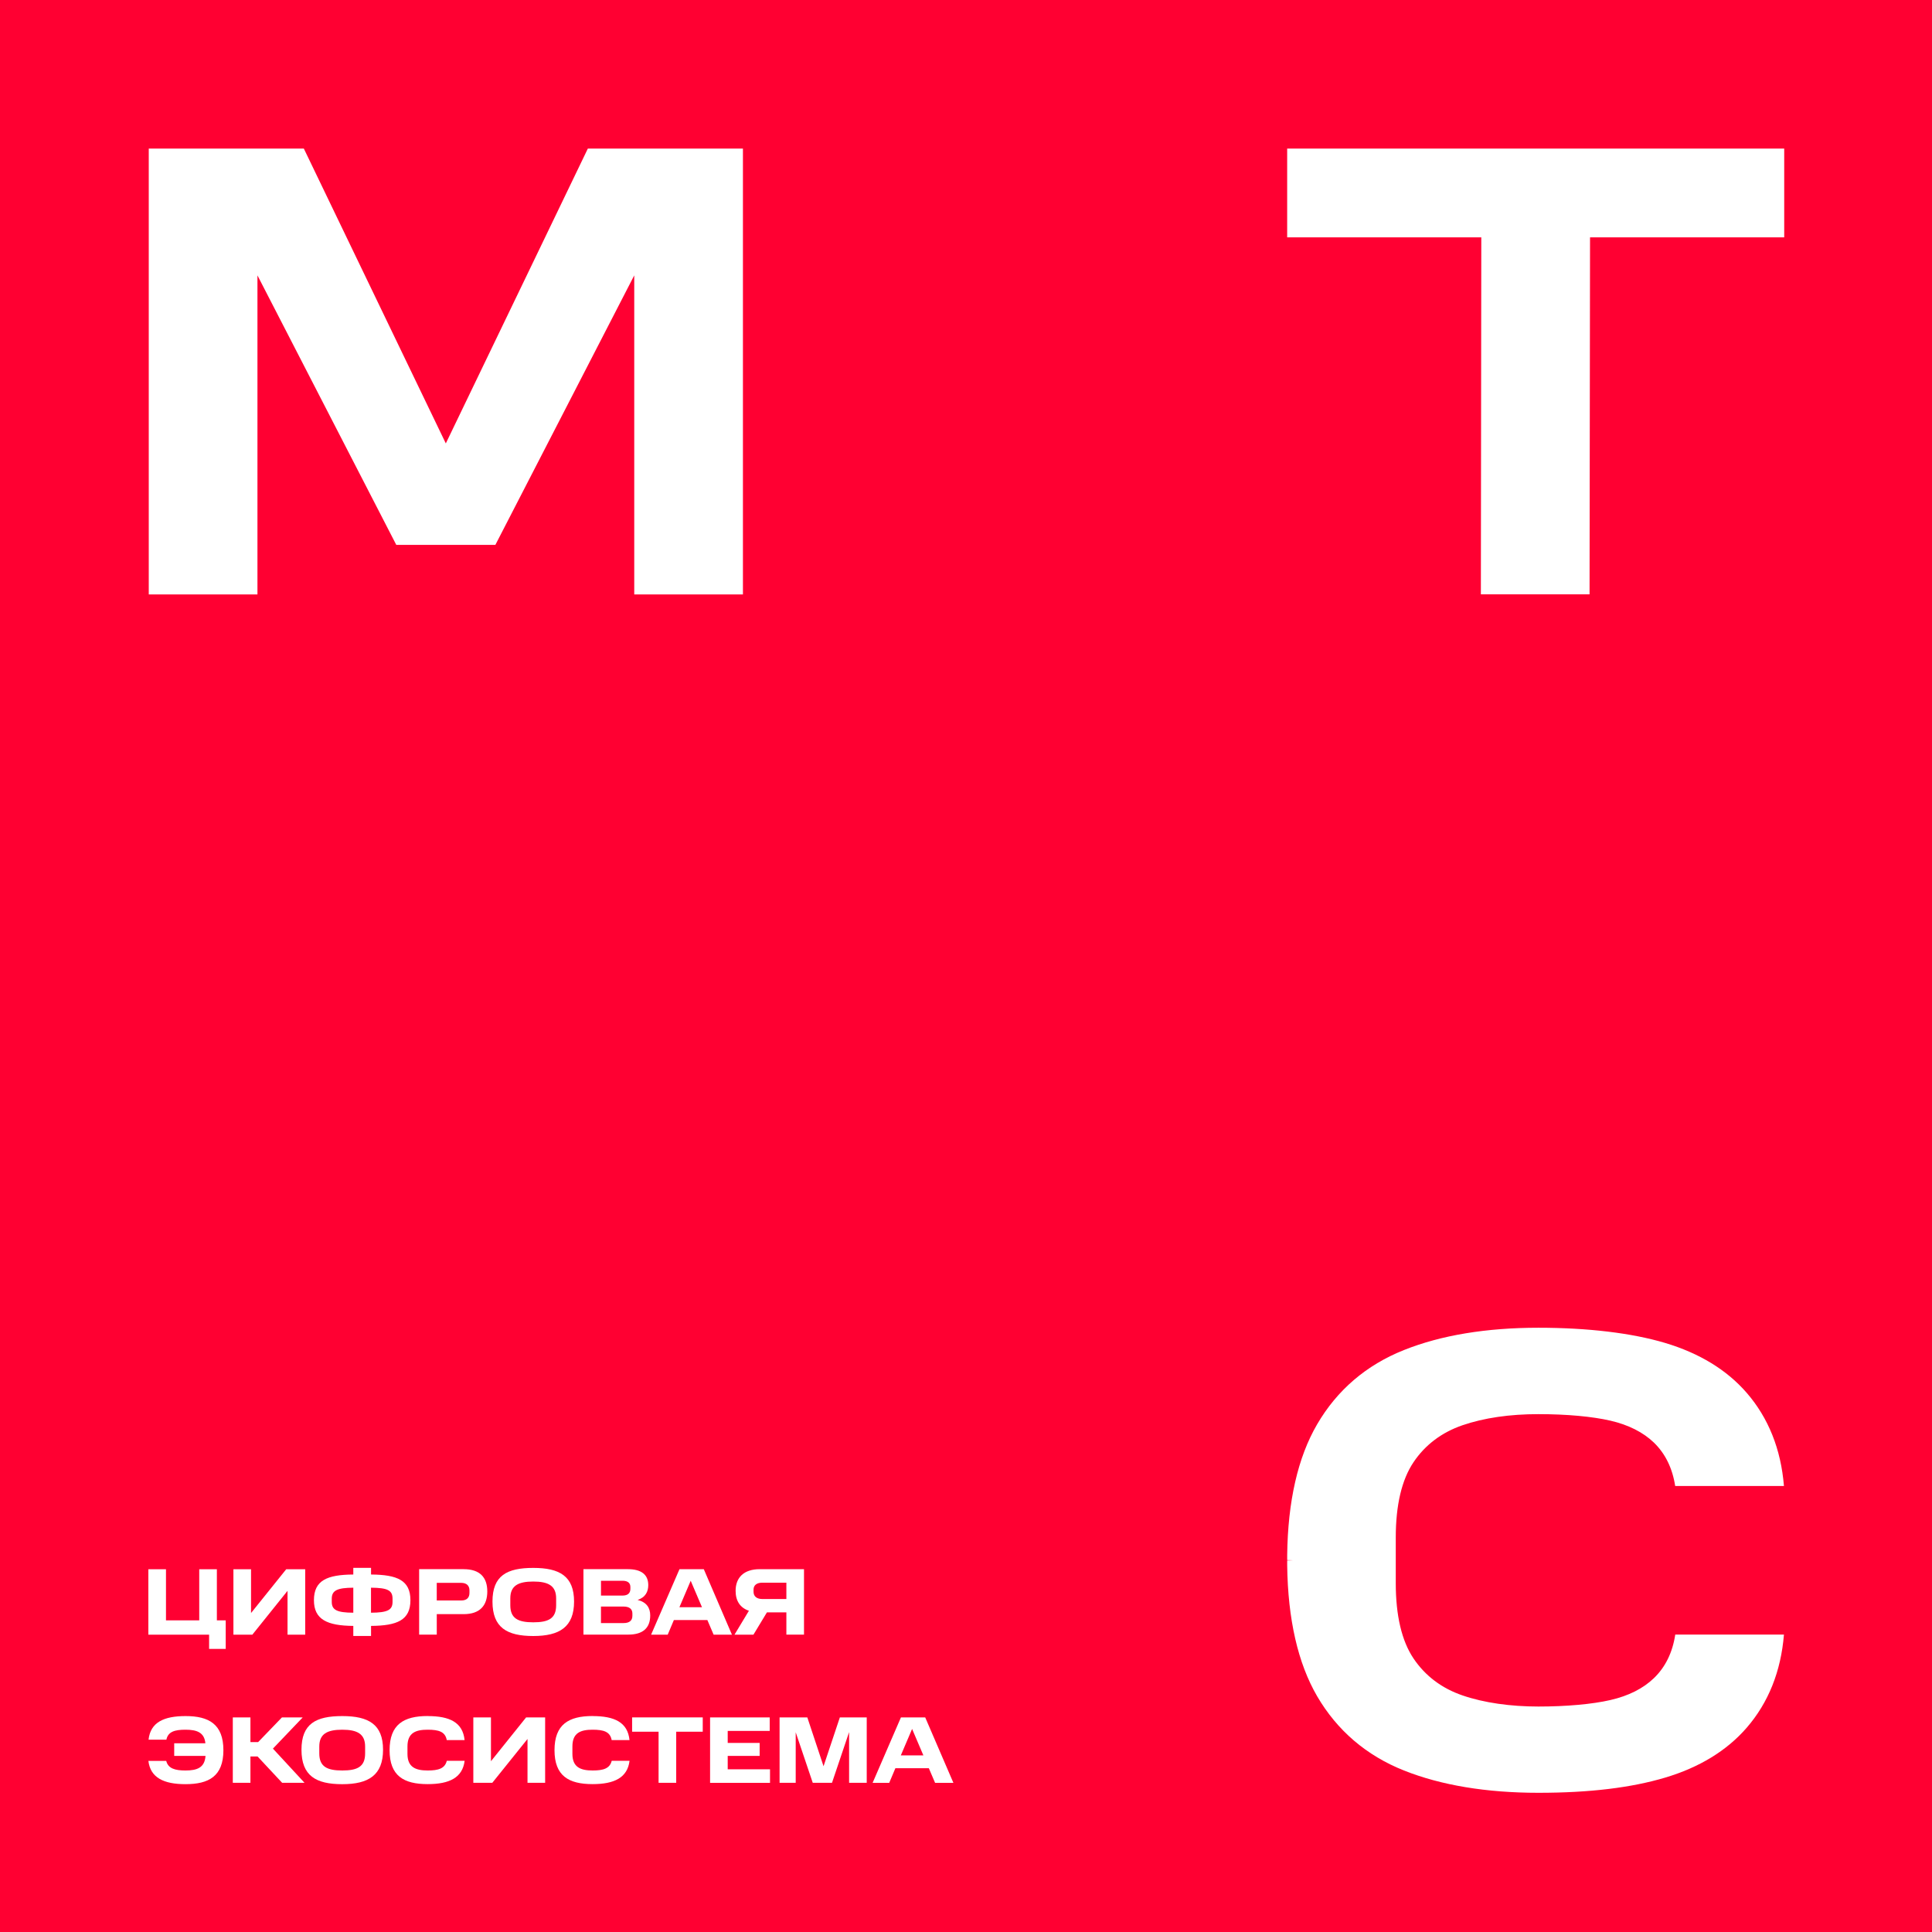 <?xml version="1.0" encoding="UTF-8"?> <svg xmlns="http://www.w3.org/2000/svg" xmlns:xlink="http://www.w3.org/1999/xlink" id="a" viewBox="0 0 850.39 850.39"><defs><style>.c{fill:none;}.d{fill:#fff;}.e{fill:#ff0032;}.f{clip-path:url(#b);}</style><clipPath id="b"><rect class="c" width="850.39" height="850.39"></rect></clipPath></defs><g class="f"><g><path class="e" d="M850.39,0H0V850.39H850.39V0Z"></path><path class="d" d="M258.74,65.41l-62.51,129.77-62.49-129.77H65.48v196.24h47.84V121.21l61.11,118.63h43.61l61.13-118.63v140.44h47.84V65.41h-68.27Z"></path><path class="d" d="M566.56,65.41v39.07h85.45l-.19,157.12h47.84l.21-157.12h85.47v-39.07h-218.79Z"></path><path class="d" d="M737.37,719.55c-1.2,7.83-4.34,14.25-9.37,19.09-4.75,4.58-11.2,7.83-19.18,9.65-7.89,1.83-19.44,2.86-31.68,2.86s-23.91-1.63-33.37-4.88c-9.18-3.14-16.45-8.62-21.61-16.3-5.18-7.72-7.8-18.86-7.8-33.14v-20.06c0-14.28,2.62-25.42,7.8-33.14,5.14-7.66,12.41-13.14,21.59-16.3,9.46-3.23,20.69-4.88,33.37-4.88s23.78,1.05,31.67,2.86c7.96,1.83,14.43,5.1,19.18,9.65,5.03,4.86,8.17,11.29,9.38,19.12h47.87c-1.31-16.19-6.84-30-16.41-41.03-8.75-10.09-20.86-17.46-35.95-21.96-14.67-4.36-33.93-6.67-55.73-6.67-22.92,0-42.83,3.29-59.15,9.81-16.58,6.6-29.44,17.61-38.25,32.73-8.45,14.49-12.88,33.84-13.16,57.54v2.19l2.56,.09-2.56,.09v2.17c.3,23.72,4.73,43.05,13.16,57.54,8.82,15.12,21.68,26.13,38.25,32.73,16.32,6.49,36.23,9.81,59.15,9.81s41.07-2.3,55.73-6.66c15.1-4.49,27.2-11.87,35.95-21.96,9.57-11.03,15.1-24.84,16.41-41.03h-47.89l.04,.07Z"></path><path class="d" d="M92.05,719.51h-26.75v-28.79h7.76v22.49h14.64v-22.49h7.76v22.49h3.89v12.56h-7.31v-6.26Z"></path><path class="d" d="M111.08,719.51h-8.34v-28.79h7.76v19.27l15.48-19.27h8.36v28.79h-7.78v-19.29l-15.48,19.29Z"></path><path class="d" d="M172.78,703.68c0-3.68-2.17-4.79-9.48-4.84v11.01c7.31-.04,9.48-1.2,9.48-4.75v-1.42Zm-26.75,0v1.42c0,3.55,2.3,4.71,9.48,4.75v-11.01c-7.05,.04-9.48,1.21-9.48,4.84Zm-7.85,.67c0-8.77,5.85-11.23,17.33-11.31v-2.93h7.81v2.93c11.53,.08,17.33,2.54,17.33,11.31s-5.81,11.22-17.33,11.31v4.43h-7.81v-4.43c-11.48-.09-17.33-2.8-17.33-11.31Z"></path><path class="d" d="M206.64,700c0-1.87-1.1-3.29-3.63-3.29h-10.77v7.76h10.77c2.54,0,3.63-1.33,3.63-3.33v-1.14Zm-2.54-9.31c7.14,0,10.39,3.63,10.39,9.81s-3.25,9.98-10.39,9.98h-11.85v9.01h-7.76v-28.81h19.61v.02Z"></path><path class="d" d="M244.79,703.53c0-5.5-3.38-7.4-10.06-7.4s-10.11,1.87-10.11,7.4v3.05c0,5.8,3.42,7.5,10.11,7.5s10.06-1.68,10.06-7.5v-3.05Zm-10.06-13.4c11.57,0,17.95,3.63,17.95,14.82s-6.39,15.16-17.95,15.16-17.96-3.68-17.96-15.16,6.39-14.82,17.96-14.82Z"></path><path class="d" d="M278.35,710.15c0-1.87-1.29-3.01-3.85-3.01h-9.98v7.27h9.98c2.47,0,3.85-1.05,3.85-3.18v-1.07Zm-.88-11.61c0-1.79-1.16-2.75-3.46-2.75h-9.48v6.52h9.48c2.26,0,3.46-1.01,3.46-2.97v-.8Zm-1.05-7.85c5.76,0,8.92,2.34,8.92,7.01,0,2.8-1.16,5.36-4.69,6.52,3.98,1.01,5.55,3.51,5.55,6.84,0,5.46-3.16,8.43-9.65,8.43h-19.74v-28.81h19.59l.02,.02Z"></path><path class="d" d="M299.06,707.44h9.93l-4.97-11.65-4.97,11.65Zm10.73-16.73l12.38,28.81h-8.06l-2.75-6.43h-14.75l-2.71,6.43h-7.31l12.49-28.81h10.71Z"></path><path class="d" d="M335.57,696.63c-2.45,0-3.89,1.09-3.89,3.05v.97c0,2,1.42,3.18,3.89,3.18h10.56v-7.18h-10.56v-.02Zm2,13.07l-5.93,9.81h-8.34l6.34-10.52c-3.81-1.29-5.85-4.26-5.85-8.77,0-5.85,3.63-9.53,10.6-9.53h19.5v28.81h-7.76v-9.81h-8.56Z"></path><path class="d" d="M76.66,767.33h13.74c-.45-4.79-3.76-5.98-8.73-5.98-4.64,0-7.72,.8-8.43,4.39h-7.85c.84-7.68,6.77-10.39,16.32-10.39,10.19,0,16.62,3.55,16.62,15.03s-6.47,14.94-16.69,14.94c-9.61,0-15.44-2.88-16.32-10.23h7.85c.84,3.33,3.85,4.21,8.47,4.21,5.14,0,8.47-1.25,8.82-6.43h-13.78v-5.55h-.02Z"></path><path class="d" d="M133.25,755.93l-13.12,13.74,13.91,15.05h-9.85l-10.82-11.59h-3.14v11.59h-7.76v-28.79h7.76v10.88h3.38l10.49-10.88h9.14Z"></path><path class="d" d="M160.71,768.75c0-5.5-3.38-7.4-10.06-7.4s-10.11,1.87-10.11,7.4v3.05c0,5.81,3.42,7.5,10.11,7.5s10.06-1.68,10.06-7.5v-3.05Zm-10.06-13.4c11.57,0,17.95,3.63,17.95,14.82s-6.39,15.16-17.95,15.16-17.95-3.68-17.95-15.16,6.39-14.82,17.95-14.82Z"></path><path class="d" d="M188.26,755.35c9.65,0,15.44,2.75,16.23,10.56h-7.85c-.67-3.68-3.5-4.56-8.39-4.56-5.23,0-8.9,1.33-8.9,7.35v3.29c0,5.85,3.55,7.31,8.92,7.31,4.64,0,7.55-.84,8.39-4.26h7.85c-.92,7.42-6.69,10.26-16.28,10.26-10.51,0-16.75-3.63-16.75-14.94s6.21-15.03,16.75-15.03"></path><path class="d" d="M216.68,784.72h-8.34v-28.79h7.76v19.29l15.48-19.29h8.37v28.79h-7.76v-19.29l-15.5,19.29Z"></path><path class="d" d="M260.85,755.35c9.65,0,15.44,2.75,16.23,10.56h-7.85c-.67-3.68-3.51-4.56-8.38-4.56-5.23,0-8.9,1.33-8.9,7.35v3.29c0,5.85,3.55,7.31,8.92,7.31,4.64,0,7.55-.84,8.38-4.26h7.85c-.92,7.42-6.69,10.26-16.28,10.26-10.51,0-16.75-3.63-16.75-14.94s6.21-15.03,16.75-15.03"></path><path class="d" d="M278.23,762.23v-6.3h31.09v6.3h-11.68v22.49h-7.76v-22.49h-11.65Z"></path><path class="d" d="M338.8,755.93v5.96h-18.49v5.27h14.06v5.72h-14.06v5.89h18.62v5.96h-26.38v-28.79h26.26Z"></path><path class="d" d="M350.24,762.49v22.23h-7.1v-28.79h12.21l7.14,21.5,7.18-21.5h11.83v28.79h-7.76v-22.32l-7.53,22.32h-8.47l-7.5-22.23Z"></path><path class="d" d="M396.51,772.66h9.93l-4.97-11.65-4.97,11.65Zm10.73-16.73l12.41,28.81h-8.06l-2.75-6.43h-14.73l-2.71,6.43h-7.31l12.47-28.81h10.69Z"></path></g></g></svg> 